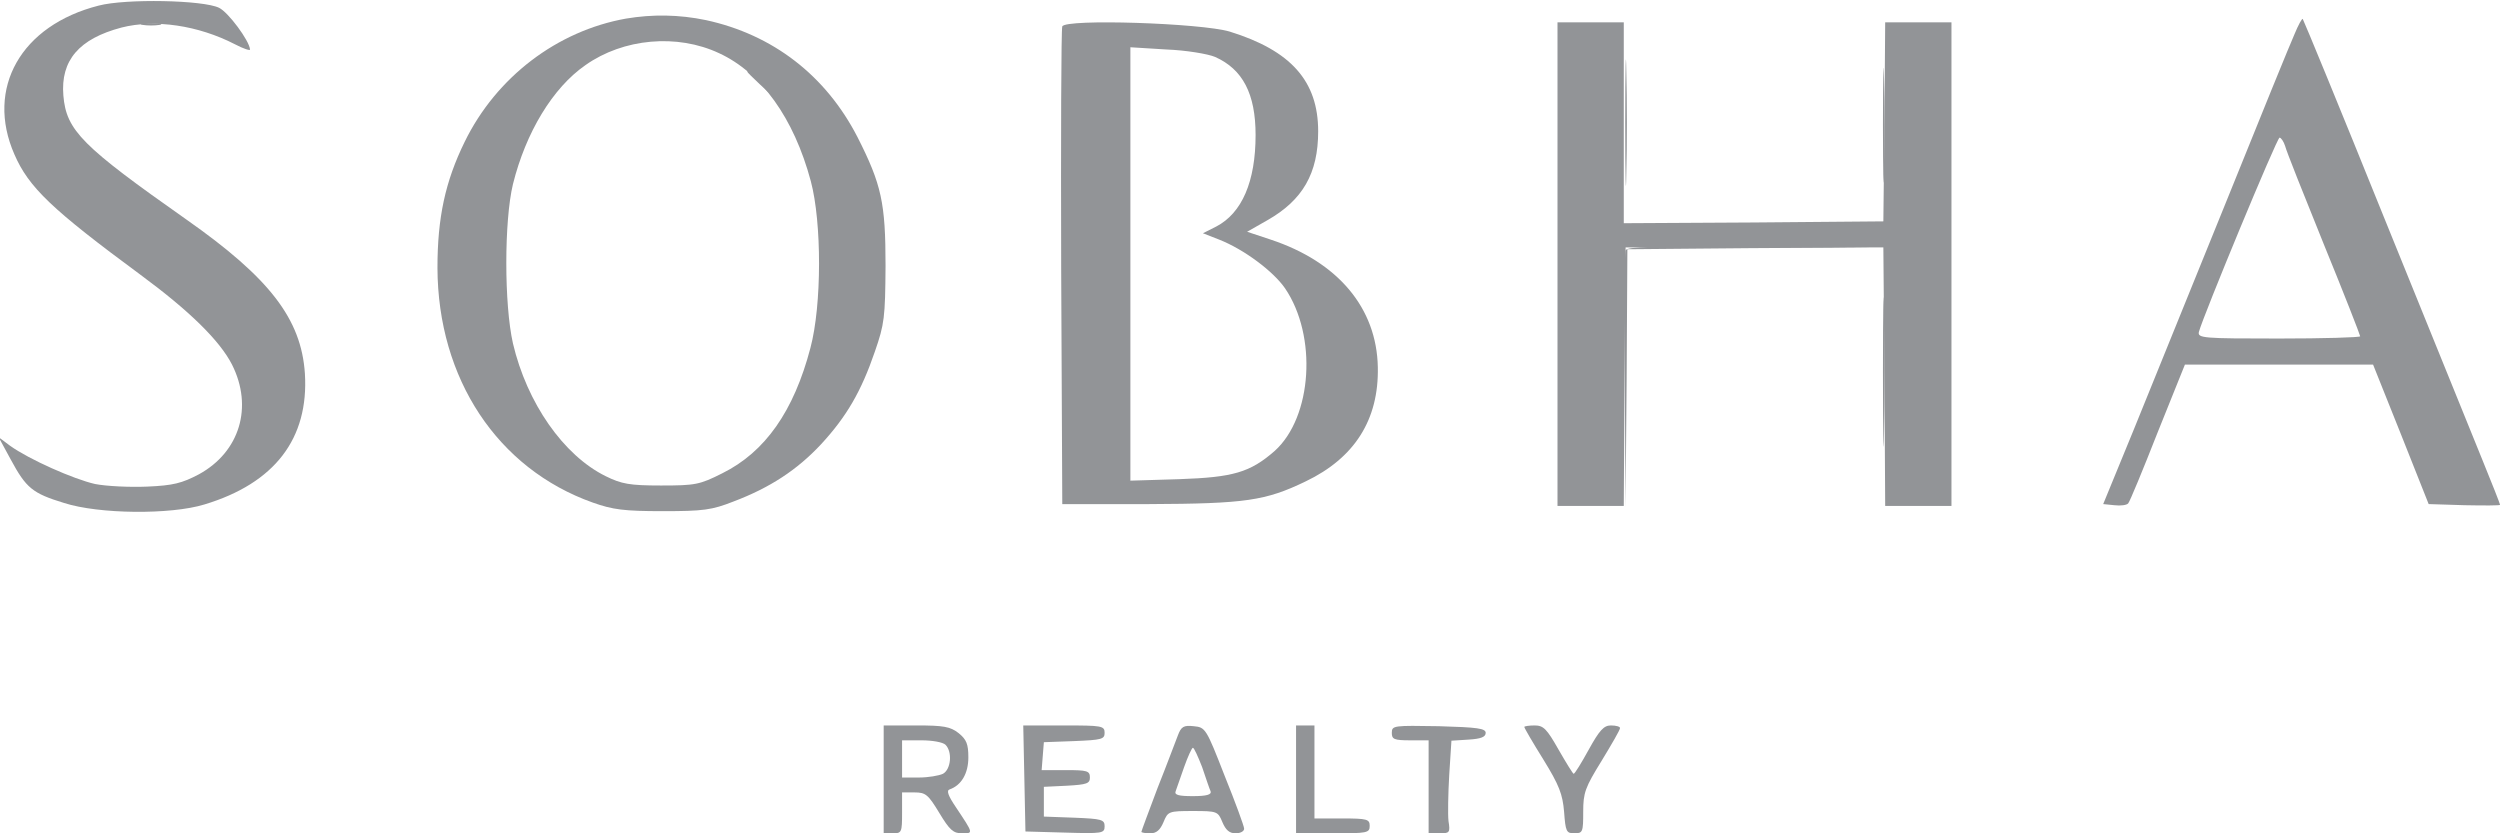 <svg width="123" height="41" viewBox="0 0 123 41" fill="none" xmlns="http://www.w3.org/2000/svg">
<g id="sobha-realty-logo 1 (traced)" clip-path="url(#clip0_1175_7715)">
<g id="Black">
<path id="Vector" d="M4.857 0.275C1.035 1.245 -0.722 4.338 0.709 7.596C1.415 9.225 2.556 10.305 6.922 13.527C9.331 15.302 10.817 16.766 11.415 17.938C12.465 20.024 11.795 22.239 9.784 23.337C8.951 23.776 8.516 23.886 7.248 23.941C6.379 23.978 5.237 23.923 4.676 23.813C3.625 23.575 1.433 22.605 0.491 21.928L-0.07 21.507L0.527 22.605C1.288 24.015 1.596 24.271 3.154 24.747C4.857 25.296 8.389 25.332 10.056 24.82C13.516 23.776 15.2 21.58 15.001 18.377C14.82 15.686 13.262 13.673 9.168 10.799C4.042 7.193 3.263 6.425 3.118 4.704C2.973 2.965 3.897 1.904 5.98 1.355C7.629 0.934 9.748 1.245 11.559 2.178C11.976 2.398 12.32 2.508 12.302 2.435C12.266 1.995 11.233 0.604 10.78 0.385C10.002 0 6.179 -0.073 4.857 0.275Z" fill="#929497"/>
<path id="Vector_2" d="M30.798 0.915C27.411 1.52 24.422 3.789 22.864 6.974C21.904 8.932 21.523 10.708 21.523 13.179C21.542 18.633 24.476 23.063 29.168 24.728C30.146 25.076 30.708 25.149 32.61 25.149C34.602 25.149 35.019 25.095 36.088 24.674C37.881 23.996 39.222 23.118 40.399 21.855C41.649 20.5 42.374 19.256 43.044 17.297C43.515 15.943 43.551 15.613 43.569 13.087C43.569 9.976 43.37 9.079 42.193 6.754C40.635 3.716 38.026 1.703 34.729 0.989C33.407 0.714 32.102 0.696 30.798 0.915ZM35.381 2.618C37.446 3.57 39.059 5.803 39.892 8.914C40.435 10.946 40.435 15.009 39.874 17.114C39.059 20.226 37.646 22.239 35.544 23.282C34.421 23.85 34.204 23.887 32.519 23.887C30.979 23.887 30.581 23.813 29.802 23.429C27.719 22.404 25.925 19.823 25.237 16.895C24.802 14.973 24.802 10.873 25.237 9.061C25.871 6.516 27.193 4.32 28.806 3.203C30.671 1.886 33.316 1.648 35.381 2.618Z" fill="#929497"/>
<path id="Vector_3" d="M112.896 1.666C112.697 2.105 111.175 5.839 109.509 9.975C107.842 14.094 105.795 19.127 104.98 21.141L103.477 24.801L104.02 24.856C104.328 24.893 104.636 24.856 104.708 24.765C104.781 24.692 105.433 23.117 106.158 21.269L107.498 17.938H112.117H116.755L118.131 21.378L119.49 24.801L121.247 24.856C122.207 24.875 123.004 24.875 123.004 24.838C123.004 24.801 122.606 23.776 122.117 22.587C121.628 21.378 119.454 16.034 117.298 10.708C115.143 5.363 113.331 0.97 113.295 0.933C113.259 0.897 113.077 1.226 112.896 1.666ZM112.425 7.175C112.48 7.413 113.349 9.591 114.327 12.007C115.324 14.441 116.121 16.491 116.121 16.546C116.121 16.601 114.309 16.656 112.117 16.656C108.386 16.656 108.114 16.638 108.186 16.327C108.404 15.521 112.027 6.772 112.154 6.772C112.226 6.772 112.353 6.955 112.425 7.175Z" fill="#929497"/>
<path id="Vector_4" d="M52.264 1.3C52.21 1.446 52.192 6.791 52.21 13.179L52.264 24.802H56.521C61.285 24.783 62.264 24.637 64.238 23.685C66.647 22.532 67.843 20.647 67.789 18.066C67.734 15.155 65.832 12.886 62.517 11.788L61.358 11.403L62.354 10.836C64.093 9.847 64.854 8.53 64.854 6.461C64.854 3.99 63.514 2.489 60.507 1.556C59.112 1.135 52.409 0.915 52.264 1.3ZM59.782 2.801C61.141 3.405 61.775 4.613 61.775 6.644C61.775 8.932 61.104 10.488 59.836 11.147L59.184 11.476L59.981 11.788C61.195 12.264 62.644 13.344 63.224 14.185C64.818 16.528 64.564 20.518 62.717 22.184C61.503 23.246 60.67 23.484 58.025 23.575L55.615 23.648V12.996V2.325L57.391 2.435C58.351 2.471 59.438 2.654 59.782 2.801Z" fill="#929497"/>
<path id="Vector_5" d="M76.629 12.996V24.893H78.259H79.89L79.926 18.523L79.98 12.172H86.32H92.661L92.715 18.523L92.751 24.893H94.382H96.012V12.996V1.098H94.382H92.751L92.715 5.985L92.661 10.891L86.284 10.946L79.89 10.982V6.04V1.098H78.259H76.629V12.996Z" fill="#929497"/>
<path id="Vector_6" d="M43.477 38.346V41H43.929C44.364 41 44.382 40.945 44.382 39.993V38.987H44.998C45.542 38.987 45.669 39.096 46.212 39.993C46.719 40.835 46.9 41 47.335 41C47.897 41 47.897 41.018 47.045 39.737C46.647 39.151 46.556 38.895 46.719 38.84C47.299 38.639 47.643 38.053 47.643 37.266C47.643 36.607 47.552 36.388 47.172 36.076C46.755 35.747 46.429 35.692 45.089 35.692H43.477V38.346ZM46.52 36.644C46.864 36.992 46.792 37.852 46.393 38.071C46.194 38.163 45.669 38.254 45.216 38.254H44.382V37.339V36.424H45.342C45.868 36.424 46.393 36.516 46.52 36.644Z" fill="#929497"/>
<path id="Vector_7" d="M50.398 38.291L50.452 40.909L52.409 40.964C54.238 41.019 54.347 41 54.347 40.652C54.347 40.323 54.202 40.286 52.862 40.231L51.358 40.176V39.444V38.712L52.499 38.657C53.478 38.602 53.623 38.547 53.623 38.255C53.623 37.925 53.496 37.889 52.427 37.889H51.249L51.304 37.193L51.358 36.516L52.862 36.461C54.202 36.406 54.347 36.369 54.347 36.058C54.347 35.711 54.22 35.692 52.355 35.692H50.344L50.398 38.291Z" fill="#929497"/>
<path id="Vector_8" d="M57.95 36.186C57.841 36.461 57.406 37.632 56.953 38.767C56.519 39.92 56.156 40.89 56.156 40.927C56.156 40.963 56.355 41 56.591 41C56.899 41 57.08 40.835 57.243 40.451C57.461 39.92 57.497 39.902 58.692 39.902C59.888 39.902 59.924 39.92 60.142 40.451C60.305 40.835 60.486 41 60.794 41C61.029 41 61.228 40.89 61.21 40.762C61.21 40.652 60.776 39.462 60.25 38.163C59.344 35.838 59.308 35.783 58.729 35.729C58.239 35.674 58.113 35.747 57.95 36.186ZM59.145 37.742C59.326 38.273 59.508 38.822 59.562 38.932C59.616 39.096 59.363 39.17 58.692 39.17C58.004 39.17 57.769 39.115 57.841 38.932C57.877 38.822 58.076 38.273 58.258 37.742C58.439 37.23 58.638 36.79 58.692 36.79C58.747 36.79 58.946 37.23 59.145 37.742Z" fill="#929497"/>
<path id="Vector_9" d="M63.766 38.346V41H65.577C67.262 41 67.389 40.982 67.389 40.634C67.389 40.304 67.262 40.268 66.03 40.268H64.671V37.98V35.692H64.219H63.766V38.346Z" fill="#929497"/>
<path id="Vector_10" d="M68.477 36.058C68.477 36.369 68.585 36.424 69.382 36.424H70.288V38.712V41H70.832C71.321 41 71.357 40.963 71.266 40.396C71.23 40.085 71.248 39.06 71.302 38.126L71.411 36.442L72.263 36.388C72.86 36.351 73.096 36.259 73.096 36.058C73.096 35.838 72.697 35.783 70.795 35.729C68.567 35.692 68.477 35.692 68.477 36.058Z" fill="#929497"/>
<path id="Vector_11" d="M74.996 35.765C74.996 35.82 75.413 36.534 75.938 37.376C76.717 38.639 76.88 39.078 76.953 39.938C77.025 40.908 77.061 41 77.46 41C77.876 41 77.894 40.927 77.894 39.938C77.894 39.005 77.985 38.749 78.8 37.431C79.289 36.625 79.706 35.912 79.706 35.82C79.706 35.747 79.507 35.692 79.253 35.692C78.909 35.692 78.692 35.93 78.166 36.882C77.804 37.541 77.478 38.071 77.424 38.071C77.387 38.071 77.061 37.541 76.681 36.882C76.101 35.857 75.938 35.692 75.503 35.692C75.232 35.692 74.996 35.729 74.996 35.765Z" fill="#929497"/>
</g>
<g id="Gray">
<path id="Vector_12" d="M7.029 1.226C7.247 1.263 7.609 1.263 7.844 1.226C8.062 1.19 7.881 1.153 7.428 1.153C6.975 1.153 6.794 1.19 7.029 1.226Z" fill="#929497"/>
<path id="Vector_13" d="M79.961 6.04C79.961 8.804 79.997 9.939 80.015 8.548C80.052 7.175 80.052 4.905 80.015 3.514C79.997 2.141 79.961 3.276 79.961 6.04Z" fill="#929497"/>
<path id="Vector_14" d="M92.641 6.132C92.641 8.639 92.677 9.701 92.695 8.474C92.731 7.248 92.731 5.198 92.695 3.899C92.677 2.617 92.641 3.606 92.641 6.132Z" fill="#929497"/>
<path id="Vector_15" d="M36.773 3.532C36.773 3.569 37.045 3.825 37.371 4.136L37.951 4.667L37.426 4.063C36.918 3.514 36.773 3.386 36.773 3.532Z" fill="#929497"/>
<path id="Vector_16" d="M79.977 12.318C79.923 12.428 79.904 15.338 79.941 18.761L79.977 24.984L80.031 18.633L80.067 12.263L86.1 12.209L92.114 12.172L86.082 12.117C81.372 12.099 80.031 12.135 79.977 12.318Z" fill="#929497"/>
<path id="Vector_17" d="M92.641 18.303C92.641 21.58 92.677 22.916 92.695 21.268C92.731 19.64 92.731 16.967 92.695 15.32C92.677 13.691 92.641 15.027 92.641 18.303Z" fill="#929497"/>
</g>
</g>
<defs>
<clipPath id="clip0_1175_7715">
<rect width="123" height="41" fill="white"/>
</clipPath>
</defs>
</svg>
